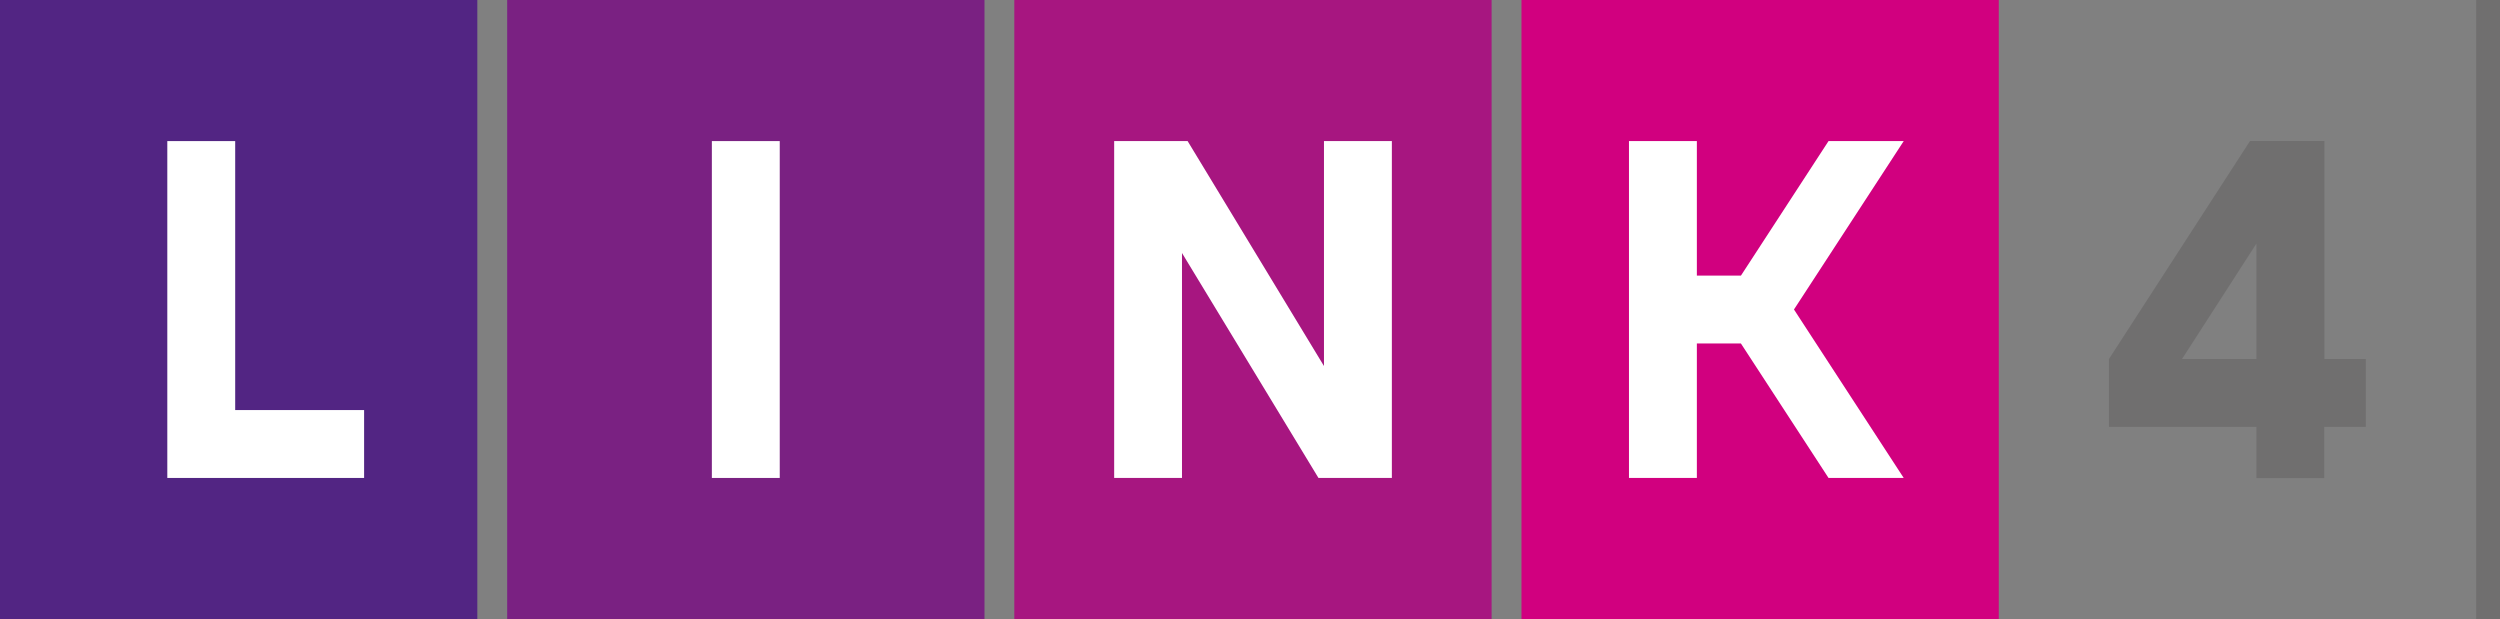 <svg xmlns="http://www.w3.org/2000/svg" viewBox="0 0 390 96.56"><rect x="0" y="0" width="390" height="96.56" fill="#808080" stroke="none"/><defs><style>.cls-1{fill:#7a2182;}.cls-2,.cls-4{fill:#fff;}.cls-3{fill:#a71680;}.cls-4,.cls-7{fill-rule:evenodd;}.cls-5{fill:#522583;}.cls-6{fill:#d1007f;}.cls-7,.cls-8{fill:#706f6f;}</style></defs><g id="Livello_2" data-name="Livello 2"><g id="Livello_1-2" data-name="Livello 1"><rect class="cls-1" x="79.12" width="74.46" height="96.56"/><rect class="cls-2" x="111.05" y="22.01" width="10.59" height="52.55"/><rect class="cls-3" x="158.23" width="74.46" height="96.56"/><polygon class="cls-4" points="206.54 22.01 206.54 57.1 185.27 22.01 173.81 22.01 173.81 74.56 184.39 74.56 184.39 39.47 205.68 74.56 217.13 74.56 217.13 22.01 206.54 22.01"/><rect class="cls-5" width="74.46" height="96.56"/><polygon class="cls-4" points="36.69 63.97 36.69 22.01 26.1 22.01 26.1 74.56 56.8 74.56 56.8 63.97 36.69 63.97"/><rect class="cls-6" x="237.35" width="74.46" height="96.56"/><polygon class="cls-4" points="296.98 22.01 285.25 22.01 271.59 42.99 264.71 42.99 264.71 22.01 254.12 22.01 254.12 74.56 264.71 74.56 264.71 53.58 271.58 53.58 285.25 74.56 296.98 74.56 279.86 48.28 296.98 22.01"/><path class="cls-7" d="M362.61,56V22H351L329,56V66.59H352v8h10.58v-8h6.49V56ZM352,56h-11.6L352,38Z"/><rect class="cls-8" x="386.28" width="3.72" height="96.56"/></g></g></svg>